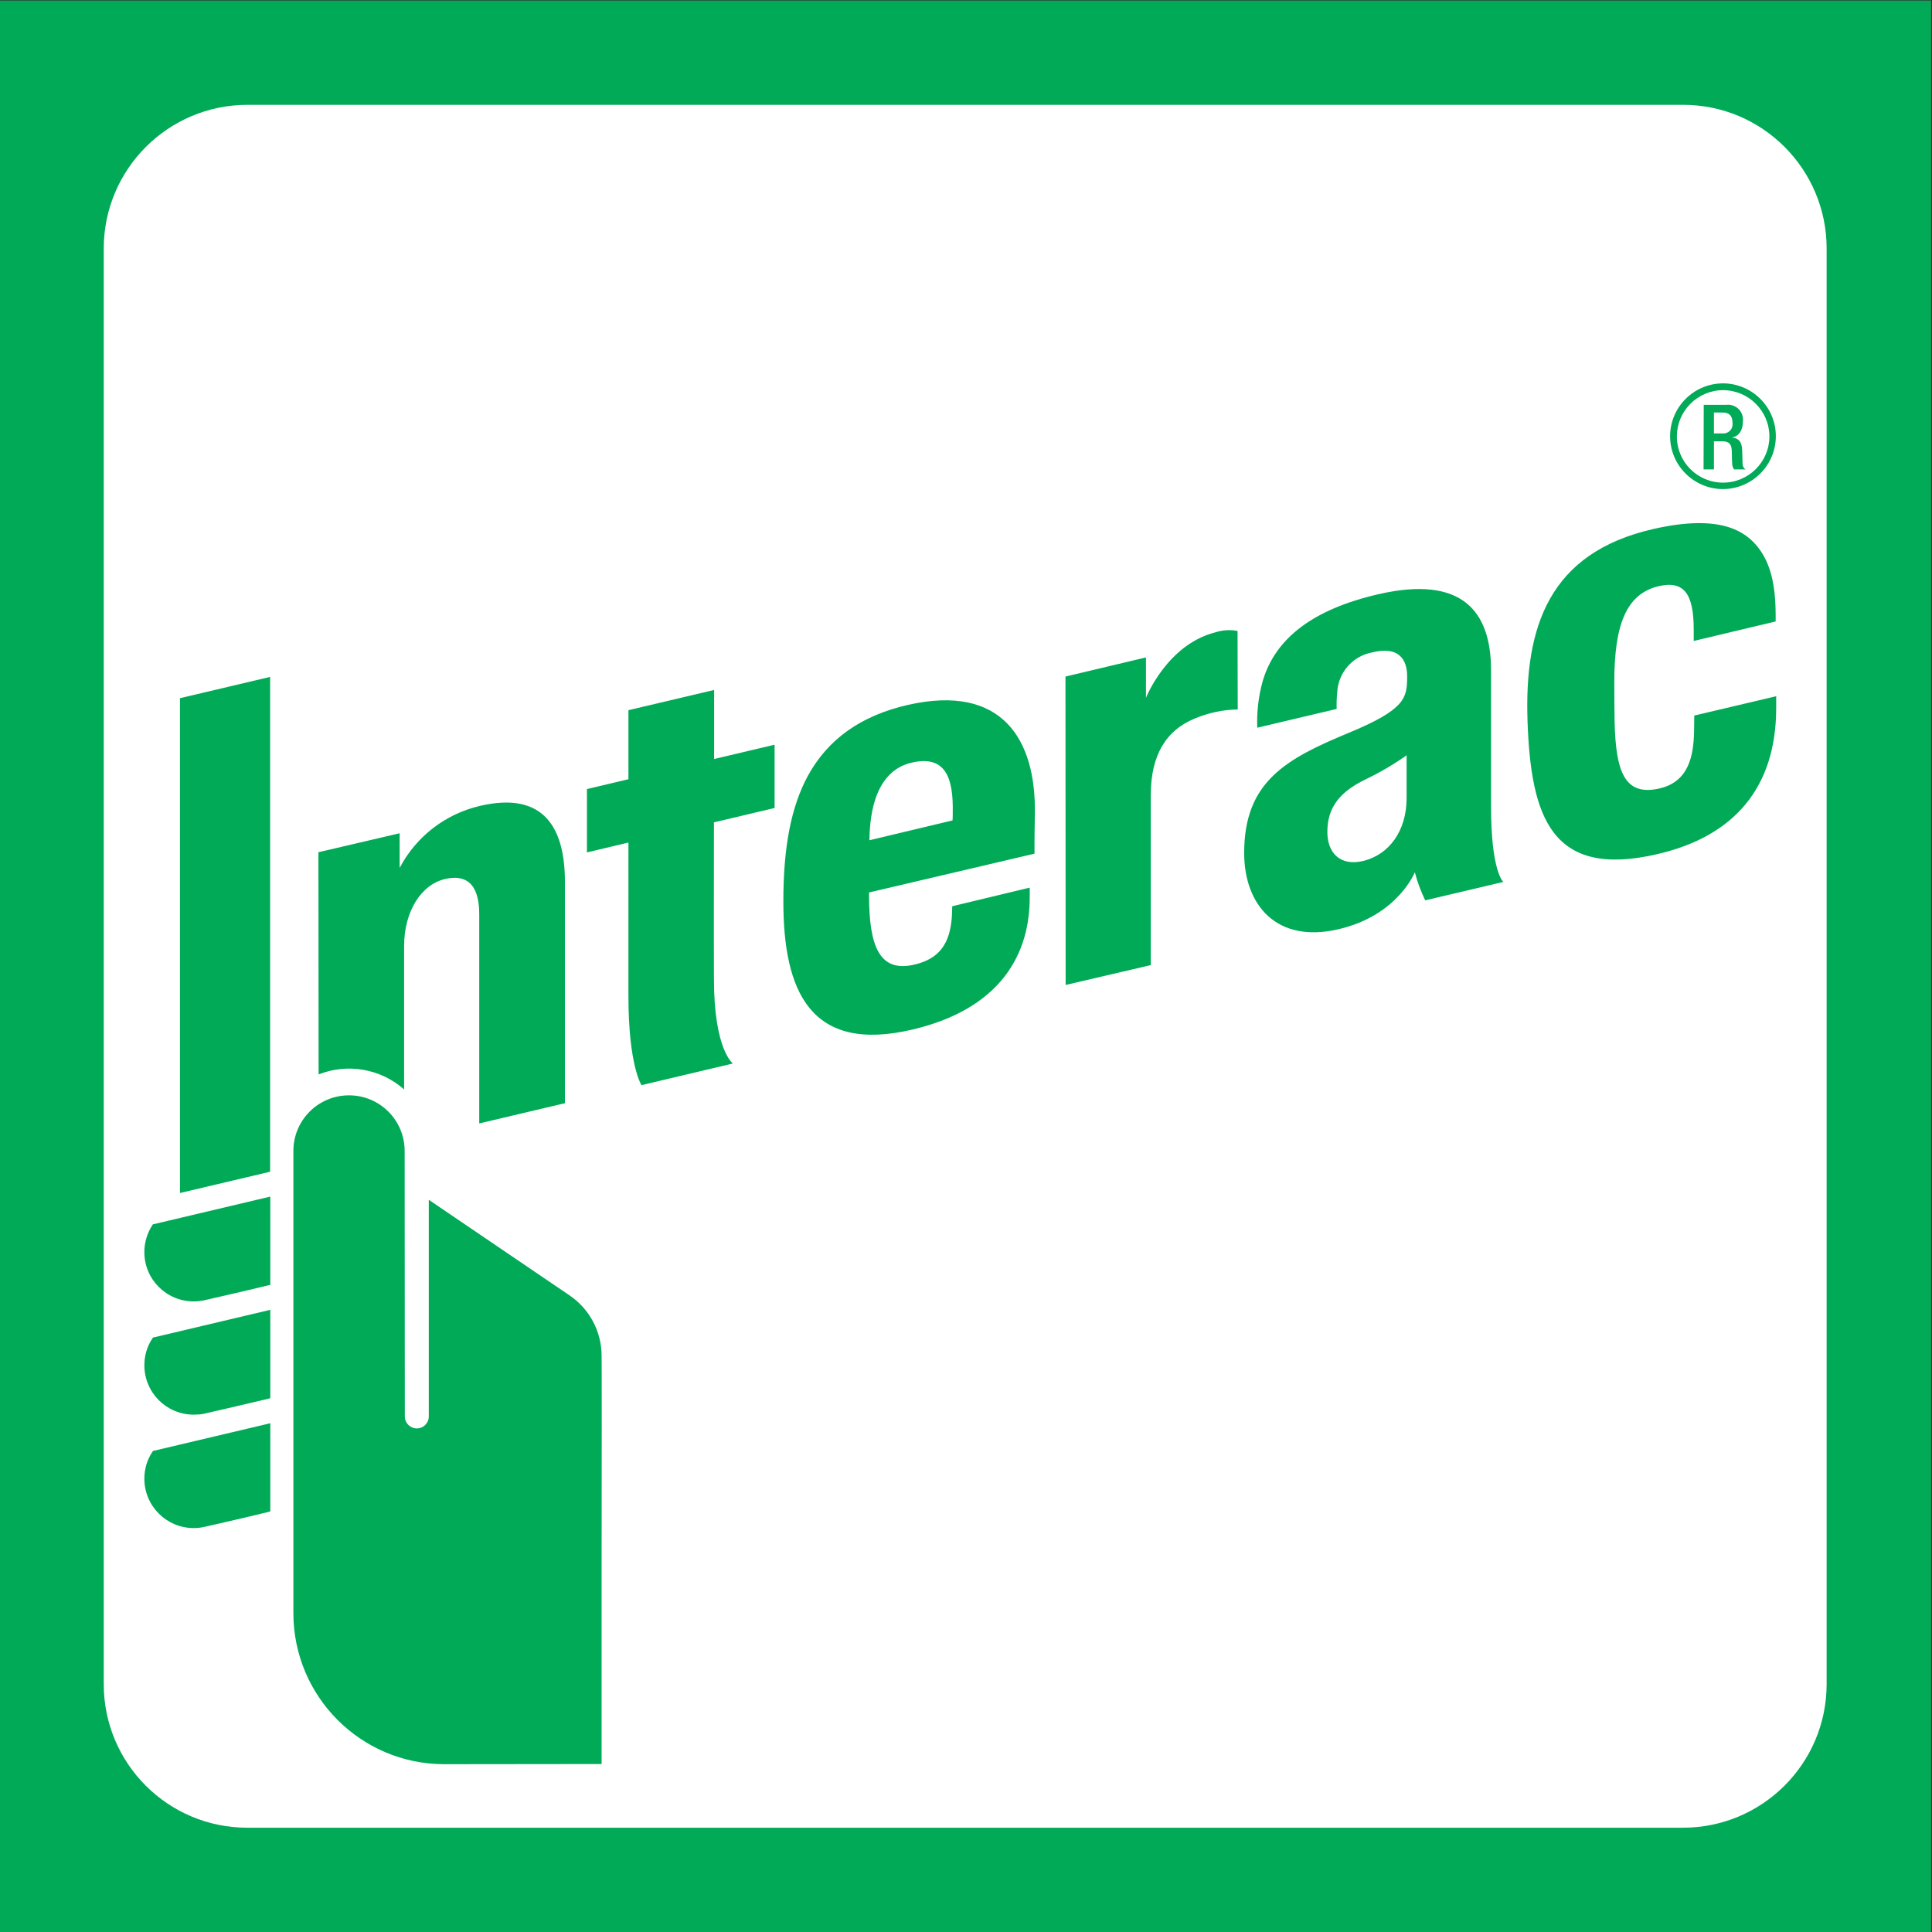 <?xml version="1.0" encoding="utf-8"?>
<!-- Generator: Adobe Illustrator 27.9.0, SVG Export Plug-In . SVG Version: 6.00 Build 0)  -->
<svg version="1.1" id="Layer_1" xmlns="http://www.w3.org/2000/svg" xmlns:xlink="http://www.w3.org/1999/xlink" x="0px" y="0px"
	 viewBox="0 0 1080 1080" style="enable-background:new 0 0 1080 1080;" xml:space="preserve">
<rect x="0" y="0" width="1080" height="1080" fill="#333333" stroke="none"/>
<style type="text/css">
	.st0{fill:#00AA57;}
	.st1{fill:#FFFFFF;}
</style>
<g>
	<rect x="-0.2" y="0.3" class="st0" width="1079.7" height="1079.7"/>
	<g>
		<path class="st1" d="M963.2,269.8c14.3,0,25.9-11.6,25.9-25.8c0-14.3-11.6-25.8-25.8-25.9c-14.3,0-25.9,11.6-25.9,25.8
			C937.3,258.2,948.9,269.8,963.2,269.8z M952.4,226.3h12.7c4.6-0.5,8.7,2.8,9.2,7.4c0.1,0.6,0.1,1.3,0,1.9c0,4.7-2.1,8.3-6,8.9v0.1
			c3.6,0.4,5.5,2.3,5.6,7.4c0.1,2.3,0.1,5.1,0.2,7.3c0,1.3,0.6,2.4,1.7,3.1h-6.5c-0.6-1-1-2.1-1-3.2c-0.2-2.2-0.1-4.2-0.2-6.8
			c-0.1-3.9-1.3-5.7-5.3-5.7h-4.7v15.7h-5.8L952.4,226.3L952.4,226.3z"/>
		<path class="st1" d="M968.5,237.6c0-0.4,0-0.7,0-1.1c0-3.9-1.7-5.9-5.5-5.9h-4.9v11.7h4.6C965.7,242.6,968.3,240.5,968.5,237.6z"
			/>
		<path class="st1" d="M940.9,58.6H138.3l0,0C94,58.6,58,94.6,58,138.9v802.6c0,44.3,35.9,80.2,80.2,80.2h802.6
			c44.3,0,80.3-35.9,80.3-80.3V138.9C1021.1,94.6,985.2,58.6,940.9,58.6z M963.1,214.3c16.3,0,29.6,13.2,29.6,29.5l0,0
			c0,16.3-13.2,29.5-29.5,29.6c-16.3,0-29.6-13.2-29.6-29.5S946.8,214.4,963.1,214.3z M223.4,465.8v19.4
			c9.2-17.6,25.6-30.2,44.9-34.7c35.9-8.4,47.5,12.5,47.5,42.5v123.7L267.9,628V511c0-18.3-8.6-22-18.8-19.7
			c-13.7,3-23.2,18.3-23.2,37.5V609c-13.1-11.6-31.6-14.8-47.8-8.4L178,476.4L223.4,465.8z M151,378.4V655l-50.4,11.9V390.3
			L151,378.4z M151,844.9l-1,0.3c-15.6,3.8-32.9,7.7-36,8.4c-1.9,0.4-3.8,0.6-5.7,0.6c-15.3,0-27.6-12.4-27.6-27.6
			c0-5.3,1.5-10.6,4.5-15l0.3-0.5l65.6-15.5v49.3H151z M151,781.6l-1,0.3c-14.8,3.5-32.4,7.6-36,8.4c-1.9,0.4-3.8,0.5-5.7,0.5
			c-15.3,0-27.6-12.4-27.6-27.6c0-5.3,1.5-10.6,4.5-15l0.3-0.5l0.5-0.1l65.1-15.4v49.4L151,781.6L151,781.6z M151,718.3l-1,0.2
			c-14.8,3.6-32.4,7.6-36,8.4c-1.9,0.4-3.8,0.6-5.7,0.6c-15.3,0-27.7-12.4-27.6-27.7c0-5.3,1.6-10.5,4.5-15l0.3-0.4l0.5-0.1
			l65.1-15.4v49.4H151z M336.3,878.2v107.9c0,0-64.5,0.1-88.1,0.1c-46.5-0.1-84.1-37.8-84.2-84.3V643.4l0,0
			c0-17.2,13.9-31.1,31.1-31.1s31.1,13.9,31.1,31.1l0,0c0,16,0.1,147.1,0.1,148.4c0,3.7,3,6.7,6.7,6.7s6.7-3,6.7-6.7
			c0-5.3,0-121.1,0-121.1l78.5,53.3c11.3,7.6,18.1,20.3,18.1,33.9C336.4,759.3,336.4,819.3,336.3,878.2z M432.9,451.7l-33.8,8
			c0,0-0.1,70.3,0,87.4c0,39.8,10.6,47.4,10.6,47.4l-51.1,12.1c0,0-7.3-11-7.3-49.8V471l-23.2,5.5v-35.4l23.2-5.5V397l47.9-11.3
			v38.6l33.8-8v35.4H432.9z M578.5,455c-0.3,14.9-0.2,22.2-0.2,22.2l-92.5,21.7v1.5c0,29.1,6.1,42.9,24.6,39
			c15.9-3.4,20.4-13.3,21.6-25.7c0.2-2,0.3-7.1,0.3-7.1l43.3-10.4c0,0,0.1,3.5,0,7.5c-0.4,16.5-5.2,57.6-65.4,71.8
			c-57.1,13.5-72.3-21.3-72.3-71.6c0-30.7,4.4-53,13.7-70.2c11.2-20.4,29.4-33.6,56.1-39.7C560.2,382.2,579.2,413.3,578.5,455z
			 M691.9,396.6c-8.1,0.1-16.1,1.8-23.6,4.9c-16.6,6.6-25,20.9-25,42.8v95.2l-47.6,11.1l-0.1-172.4l45-10.7v22.6
			c0,0,11.7-29.7,38.7-36.6c4-1.3,8.3-1.6,12.5-0.8L691.9,396.6L691.9,396.6z M796.7,503.3c-2.4-5-4.4-10.3-5.8-15.7
			c0,0-9.5,24.1-42.5,31.8c-34.6,8.2-52.9-13.3-52.9-42.6l0,0c0-39.9,23.4-52.6,58.6-67.2c31.7-13.1,32.4-19.6,32.5-31
			c0.2-9.6-4.3-17.8-20-13.8c-10.8,2.2-18.7,11.5-19.1,22.6c-0.3,2.9-0.4,5.9-0.3,8.9l-44.4,10.5c-0.3-8.9,0.7-17.7,3.1-26.2
			c7.1-23.9,28.2-40,64.5-48.4c47.2-10.9,63,9.8,63.1,42.1v76.4c0,36.9,6.9,42.3,6.9,42.3L796.7,503.3z M926.7,477.4
			c-59.3,13.9-70.9-20.4-72.8-74.2l0,0c-1.8-52.5,11.8-94.2,70.4-107.5c37.3-8.5,51.5,1.2,58.7,10.6c6.9,9,9.6,21,9.6,38v3.1
			l-45.8,10.9c0,0,0-6.2,0-6.4c0-20.1-5.5-27.7-20.1-24.1c-17.3,4.4-24.3,20.8-24.3,53.5c0,11.6,0.1,13.7,0.1,15.3
			c0,33.2,4.5,48.5,24.5,44.3c17.3-3.6,19.7-18.8,20-32.1c0-2.1,0.1-8.8,0.1-8.8l45.8-10.8c0,0,0,3.4,0,7.1
			C992.7,440,969.7,467.4,926.7,477.4z"/>
		<path class="st1" d="M509.7,426.3c-15.3,3.5-23.4,18.5-23.7,43.4l46.5-11.1c0.1-1.1,0.1-3.6,0.1-7.5
			C532.5,432.3,526.7,422.4,509.7,426.3z"/>
		<path class="st1" d="M742,465.1c0,11.7,7.2,19.4,20.4,16.1c14.1-3.6,23.9-16.7,23.9-35v-24c-7.3,5.2-15.1,9.7-23.2,13.6
			C748.6,442.9,742,451.6,742,465.1z"/>
	</g>
</g>
</svg>
